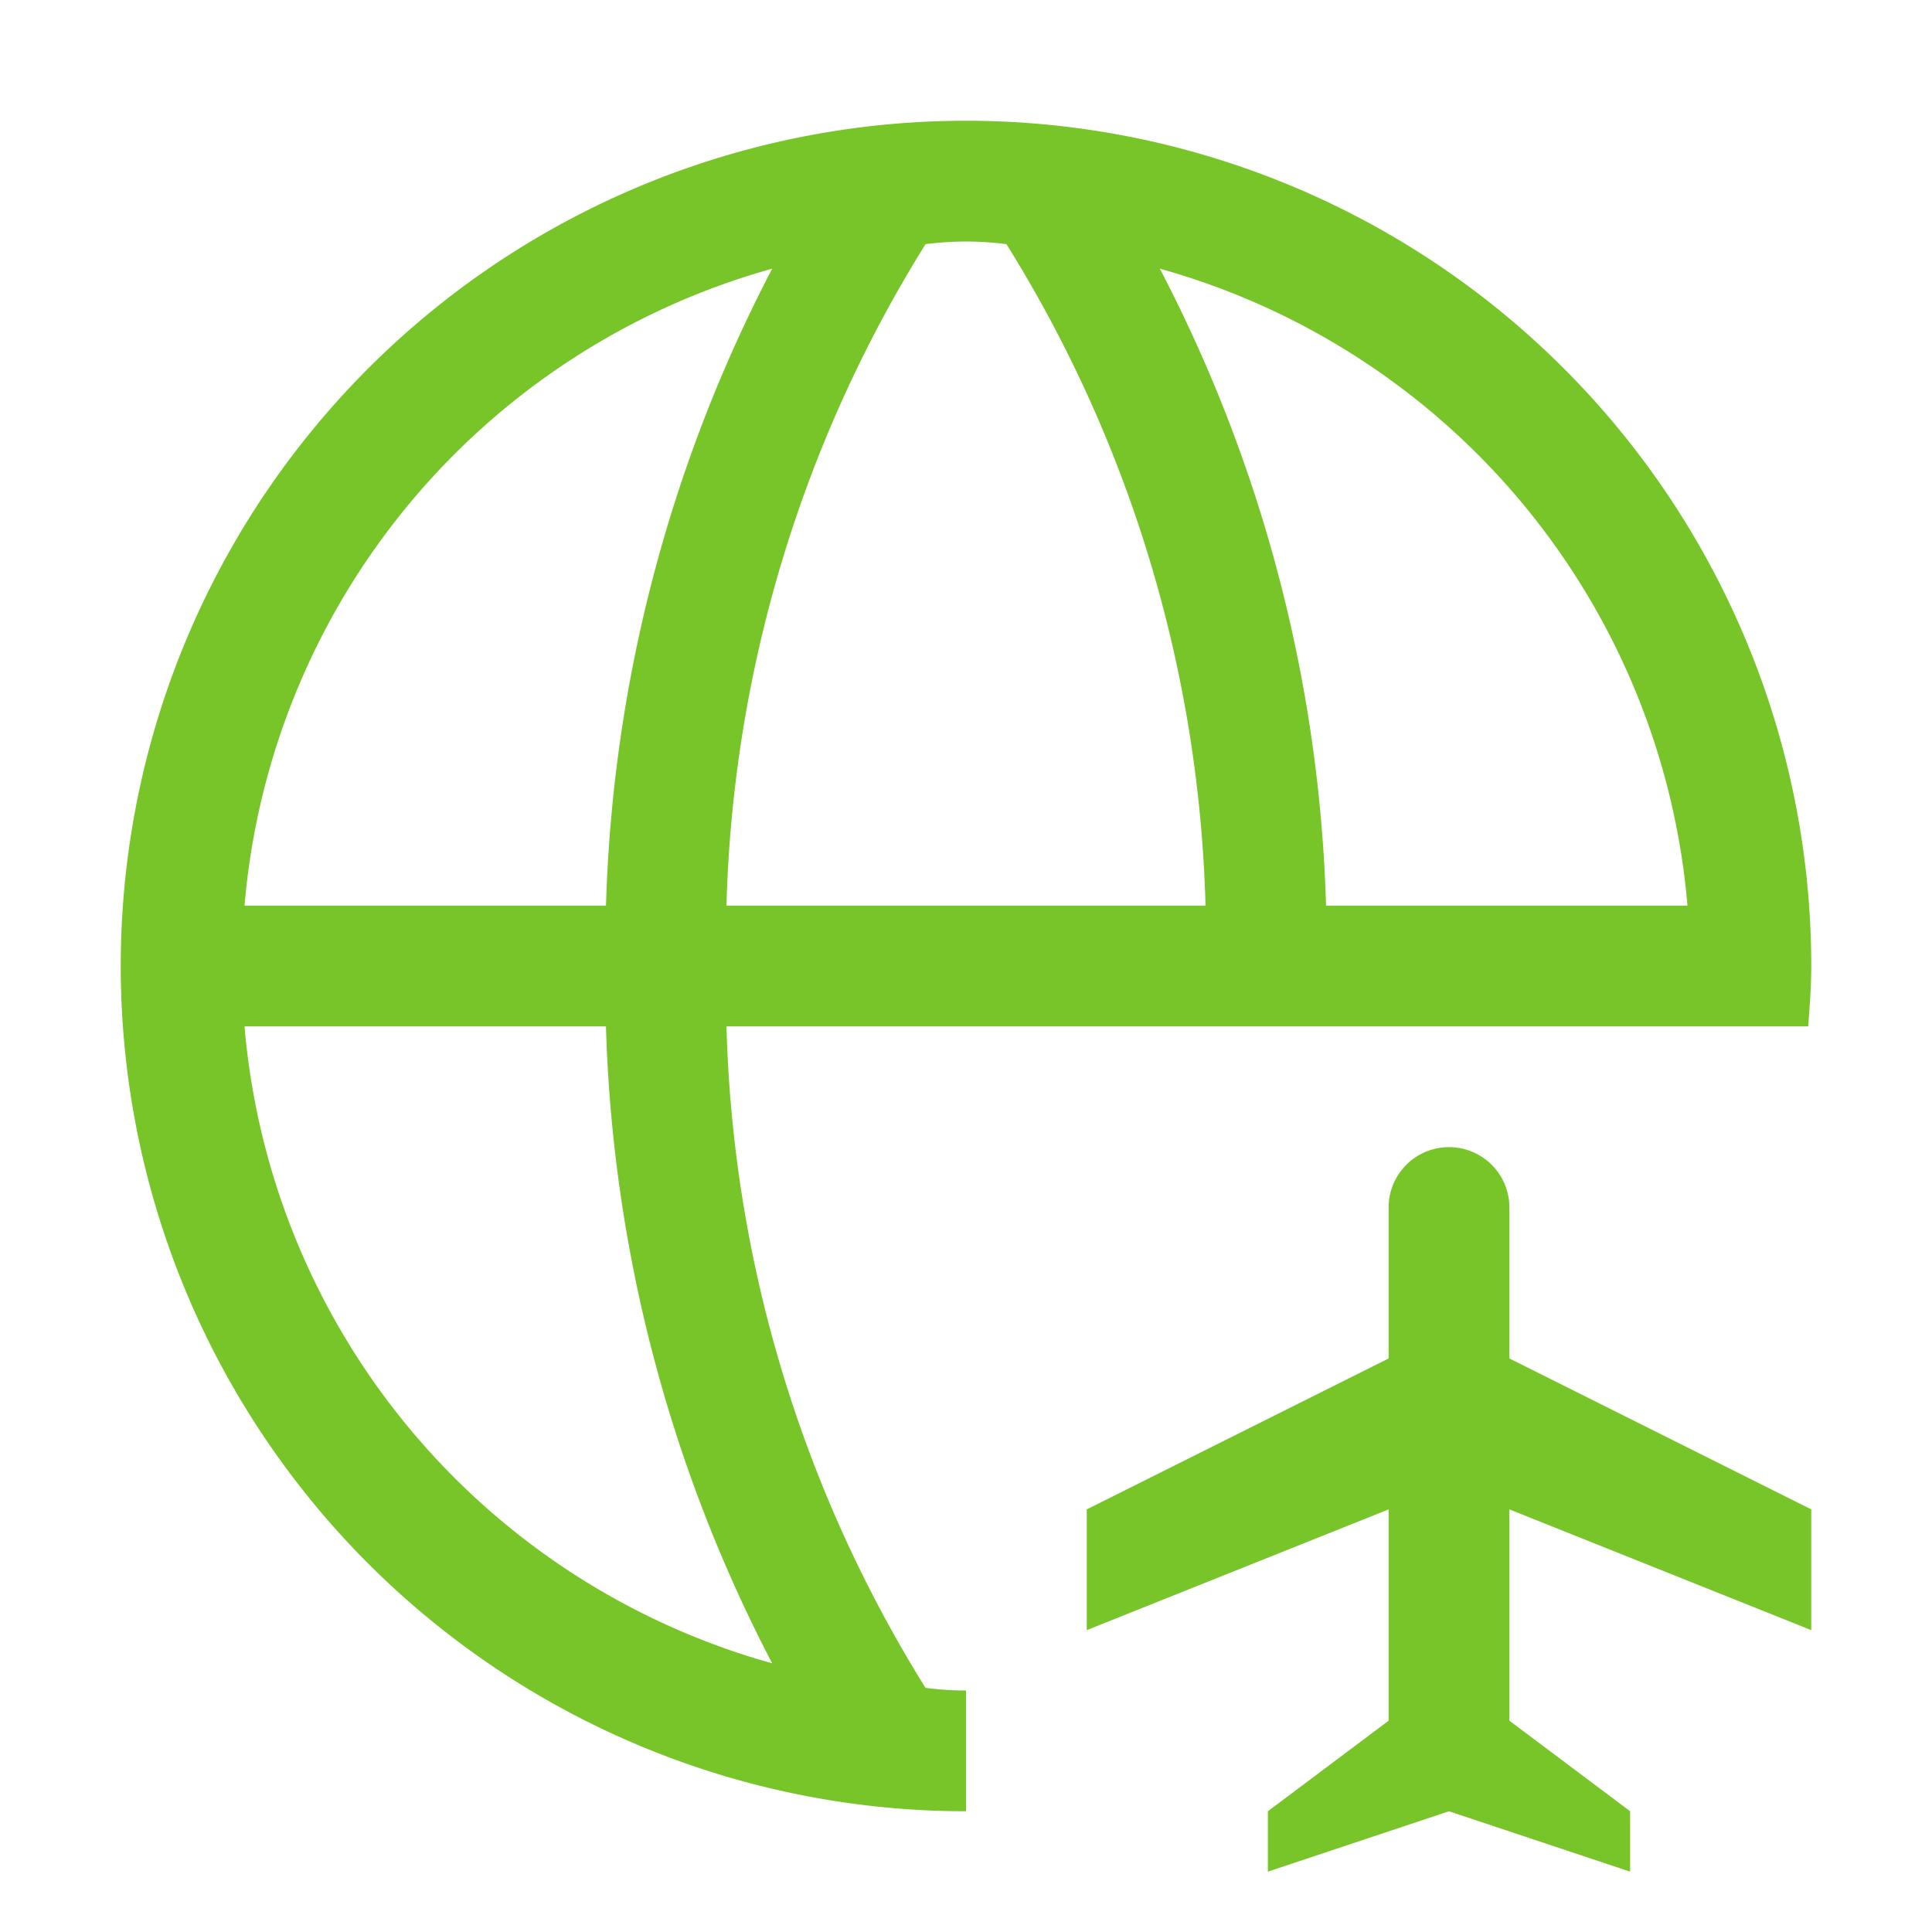 <svg width="48" height="48" fill="none" xmlns="http://www.w3.org/2000/svg"><path d="M24 42a7.51 7.51 0 01-1.006-.066A32.7 32.7 0 0118.049 25.5h26.876c.036-.497.075-.994.075-1.5a21 21 0 10-21 21v-3zm17.925-19.5h-8.98a36.45 36.45 0 00-4.13-15.825A18.015 18.015 0 0141.925 22.5zM25.005 6.066A32.699 32.699 0 0129.951 22.5H18.049a32.701 32.701 0 014.946-16.434 7.8 7.8 0 012.013 0m-5.822.608a36.45 36.45 0 00-4.13 15.826H6.075a18.014 18.014 0 0113.11-15.825M6.075 25.5h8.98a36.45 36.45 0 004.13 15.825A18.014 18.014 0 016.075 25.5z" fill="#77C528"/><path fill-rule="evenodd" clip-rule="evenodd" d="M37.5 37.5l7.5 3v-3l-7.5-3.75V30a1.5 1.5 0 10-3 0v3.75L27 37.5v3l7.5-3v5.25l-3 2.25v1.5L36 45l4.5 1.5V45l-3-2.25V37.5z" fill="#77C528"/></svg>